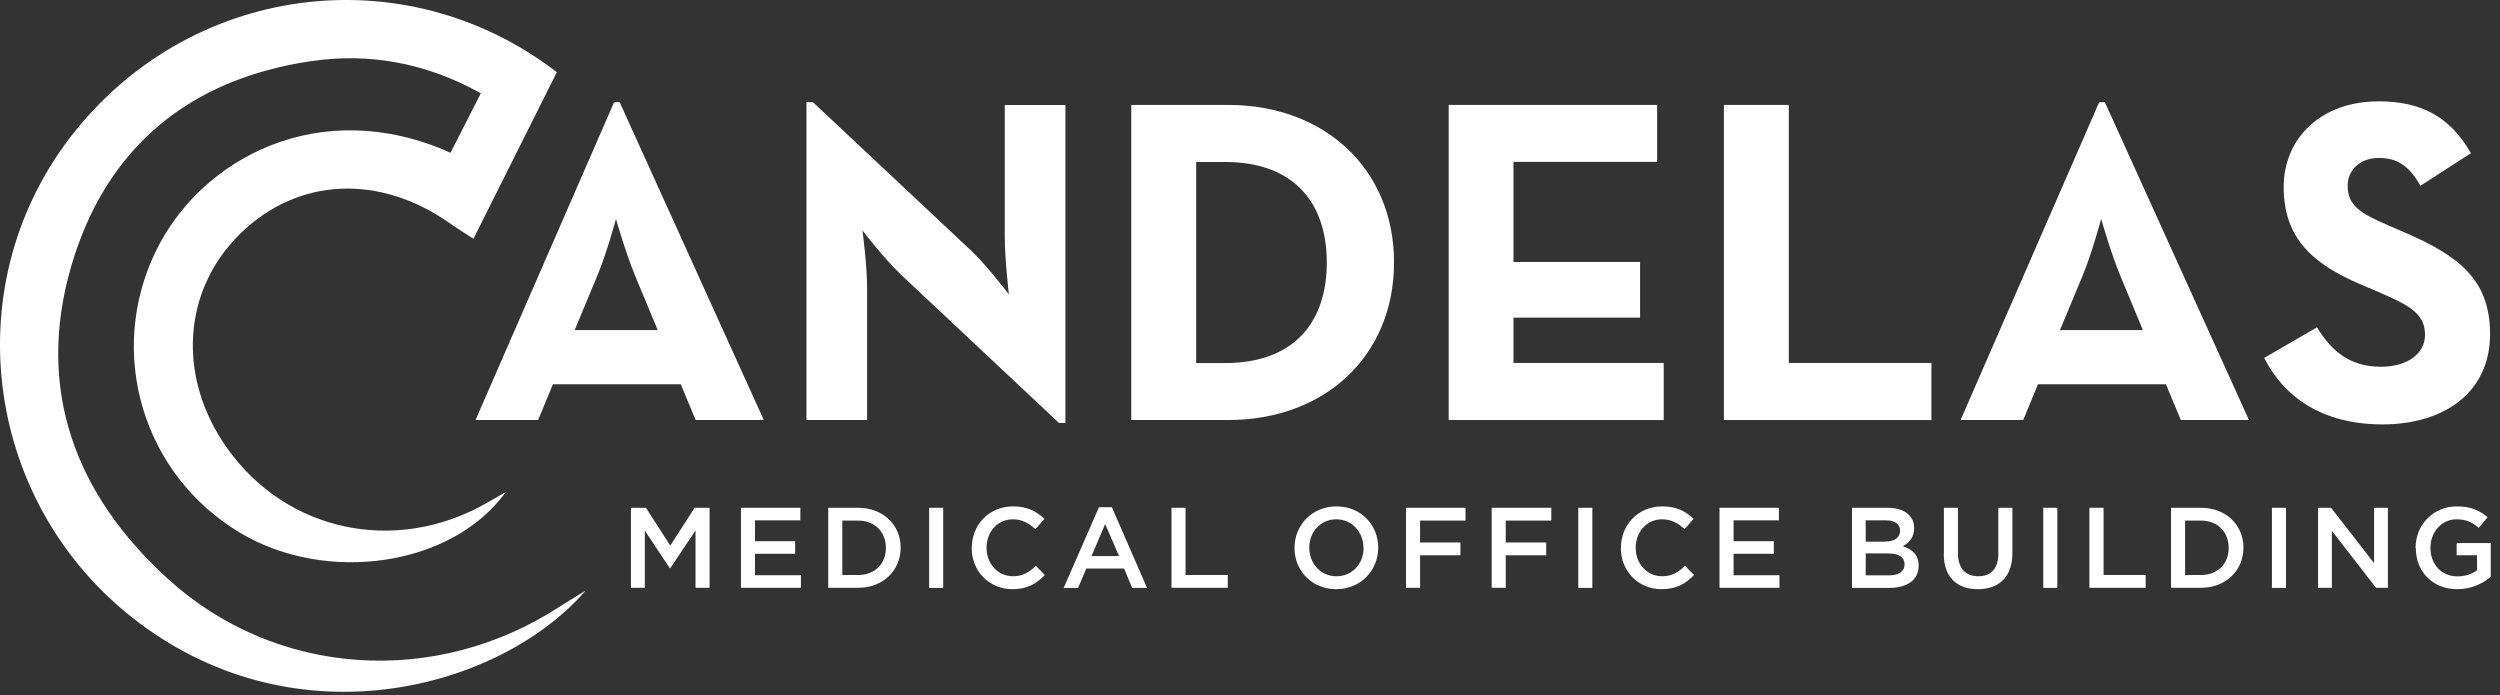 <svg xmlns="http://www.w3.org/2000/svg" width="266" height="74" viewBox="0 0 266 74" fill="none"><rect x="0" y="0" width="266" height="74" fill="#333333" stroke="none"/><path d="M65.343 10.868H65.932L81.267 44.691H74.016L72.434 40.888H58.829L57.258 44.691H50.597L65.343 10.868ZM69.98 35.122L67.563 29.307C66.582 26.939 65.539 23.296 65.539 23.296C65.539 23.296 64.558 26.939 63.564 29.307L61.147 35.122H69.98Z" fill="white"></path><path d="M95.755 29.111C94.074 27.528 91.768 24.523 91.768 24.523C91.768 24.523 92.259 28.215 92.259 30.644V44.691H85.806V10.868H86.493L103.41 26.743C105.03 28.277 107.348 31.331 107.348 31.331C107.348 31.331 106.907 27.541 106.907 25.222V11.175H113.36V44.998H112.673L95.755 29.123V29.111Z" fill="white"></path><path d="M120.365 11.163H130.67C140.975 11.163 148.324 18.021 148.324 27.921C148.324 37.821 141.025 44.691 130.67 44.691H120.365V11.163ZM130.327 38.631C137.774 38.631 141.172 34.19 141.172 27.933C141.172 21.677 137.774 17.235 130.327 17.235H127.272V38.631H130.327Z" fill="white"></path><path d="M154.139 11.163H176.319V17.223H161.033V27.872H174.504V33.797H161.033V38.618H177.018V44.691H154.139V11.163Z" fill="white"></path><path d="M183.422 11.163H190.329V38.618H205.504V44.691H183.422V11.163Z" fill="white"></path><path d="M223.367 10.868H223.956L239.291 44.691H232.04L230.458 40.888H216.84L215.27 44.691H208.608L223.355 10.868H223.367ZM228.004 35.122L225.587 29.307C224.606 26.939 223.563 23.296 223.563 23.296C223.563 23.296 222.582 26.939 221.6 29.307L219.183 35.122H228.016H228.004Z" fill="white"></path><path d="M240.91 38.079L246.529 34.828C248.001 37.245 249.927 39.023 253.338 39.023C256.196 39.023 258.024 37.588 258.024 35.625C258.024 33.258 256.147 32.411 252.994 31.037L251.264 30.301C246.284 28.179 242.983 25.516 242.983 19.898C242.983 14.721 246.934 10.783 253.092 10.783C257.484 10.783 260.637 12.316 262.907 16.303L257.533 19.763C256.343 17.64 255.067 16.806 253.092 16.806C251.117 16.806 249.792 18.082 249.792 19.763C249.792 21.836 251.08 22.67 254.037 23.946L255.767 24.695C261.631 27.209 264.943 29.773 264.943 35.539C264.943 41.759 260.06 45.157 253.497 45.157C246.934 45.157 242.947 42.103 240.922 38.103" fill="white"></path><path d="M67.134 54.027H68.729L71.317 58.051L73.906 54.027H75.501V62.541H74.004V56.444L71.317 60.456H71.268L68.606 56.456V62.541H67.134V54.027Z" fill="white"></path><path d="M78.838 54.027H85.156V55.364H80.334V57.585H84.604V58.922H80.334V61.204H85.217V62.541H78.838V54.027Z" fill="white"></path><path d="M88.125 54.027H91.302C93.977 54.027 95.829 55.867 95.829 58.26V58.284C95.829 60.676 93.977 62.541 91.302 62.541H88.125V54.015V54.027ZM91.302 61.179C93.093 61.179 94.259 59.977 94.259 58.309V58.284C94.259 56.616 93.093 55.389 91.302 55.389H89.621V61.179H91.302Z" fill="white"></path><path d="M100.356 54.027H98.859V62.553H100.356V54.027Z" fill="white"></path><path d="M103.398 58.309V58.284C103.398 55.855 105.214 53.88 107.79 53.88C109.36 53.88 110.305 54.432 111.127 55.205L110.17 56.309C109.483 55.671 108.759 55.254 107.778 55.254C106.146 55.254 104.968 56.591 104.968 58.26V58.284C104.968 59.953 106.146 61.314 107.778 61.314C108.821 61.314 109.495 60.885 110.219 60.21L111.176 61.179C110.293 62.099 109.311 62.688 107.717 62.688C105.238 62.688 103.386 60.762 103.386 58.309" fill="white"></path><path d="M116.917 53.966H118.304L122.046 62.553H120.463L119.604 60.492H115.58L114.709 62.553H113.176L116.93 53.966H116.917ZM119.064 59.167L117.592 55.757L116.132 59.167H119.064Z" fill="white"></path><path d="M124.646 54.027H126.143V61.179H130.633V62.541H124.646V54.027Z" fill="white"></path><path d="M137.736 58.309V58.284C137.736 55.88 139.589 53.88 142.202 53.88C144.815 53.88 146.643 55.855 146.643 58.26V58.284C146.643 60.676 144.79 62.688 142.177 62.688C139.564 62.688 137.736 60.713 137.736 58.309ZM145.073 58.309V58.284C145.073 56.628 143.858 55.254 142.177 55.254C140.497 55.254 139.307 56.603 139.307 58.26V58.284C139.307 59.94 140.509 61.314 142.202 61.314C143.895 61.314 145.085 59.965 145.085 58.309" fill="white"></path><path d="M149.6 54.027H155.93V55.389H151.096V57.72H155.39V59.082H151.096V62.541H149.6V54.027Z" fill="white"></path><path d="M158.715 54.027H165.057V55.389H160.211V57.72H164.517V59.082H160.211V62.541H158.715V54.027Z" fill="white"></path><path d="M169.424 54.027H167.928V62.553H169.424V54.027Z" fill="white"></path><path d="M172.467 58.309V58.284C172.467 55.855 174.283 53.88 176.859 53.88C178.43 53.88 179.374 54.432 180.196 55.205L179.239 56.309C178.552 55.671 177.828 55.254 176.847 55.254C175.215 55.254 174.038 56.591 174.038 58.26V58.284C174.038 59.953 175.215 61.314 176.847 61.314C177.89 61.314 178.565 60.885 179.288 60.21L180.245 61.179C179.362 62.099 178.381 62.688 176.786 62.688C174.308 62.688 172.455 60.762 172.455 58.309" fill="white"></path><path d="M182.956 54.027H189.274V55.364H184.453V57.585H188.734V58.922H184.453V61.204H189.335V62.541H182.956V54.027Z" fill="white"></path><path d="M197.04 54.027H200.867C201.837 54.027 202.609 54.297 203.1 54.776C203.481 55.156 203.665 55.61 203.665 56.186V56.211C203.665 57.229 203.076 57.781 202.45 58.112C203.456 58.456 204.143 59.02 204.143 60.186V60.21C204.143 61.731 202.892 62.553 200.99 62.553H197.052V54.027H197.04ZM200.561 57.622C201.518 57.622 202.168 57.241 202.168 56.468V56.444C202.168 55.769 201.64 55.364 200.671 55.364H198.512V57.634H200.561V57.622ZM201.002 61.216C202.033 61.216 202.646 60.811 202.646 60.051V60.026C202.646 59.315 202.07 58.885 200.892 58.885H198.512V61.216H200.99H201.002Z" fill="white"></path><path d="M206.83 58.934V54.027H208.326V58.873C208.326 60.456 209.136 61.314 210.486 61.314C211.835 61.314 212.62 60.505 212.62 58.934V54.027H214.117V58.861C214.117 61.4 212.681 62.688 210.449 62.688C208.216 62.688 206.817 61.413 206.817 58.934" fill="white"></path><path d="M218.901 54.027H217.404V62.553H218.901V54.027Z" fill="white"></path><path d="M222.312 54.027H223.821V61.179H228.298V62.541H222.312V54.027Z" fill="white"></path><path d="M230.997 54.027H234.174C236.849 54.027 238.701 55.867 238.701 58.26V58.284C238.701 60.676 236.849 62.541 234.174 62.541H230.997V54.015V54.027ZM234.174 61.179C235.966 61.179 237.131 59.977 237.131 58.309V58.284C237.131 56.616 235.966 55.389 234.174 55.389H232.494V61.179H234.174Z" fill="white"></path><path d="M243.229 54.027H241.732V62.553H243.229V54.027Z" fill="white"></path><path d="M246.64 54.027H248.026L252.602 59.916V54.027H254.074V62.541H252.81L248.112 56.481V62.541H246.64V54.027Z" fill="white"></path><path d="M257.018 58.309V58.284C257.018 55.892 258.846 53.88 261.41 53.88C262.894 53.88 263.802 54.297 264.685 55.033L263.74 56.162C263.078 55.597 262.44 55.254 261.36 55.254C259.79 55.254 258.6 56.628 258.6 58.26V58.284C258.6 60.038 259.753 61.327 261.495 61.327C262.305 61.327 263.029 61.069 263.556 60.676V59.082H261.385V57.781H265.016V61.364C264.182 62.075 262.968 62.688 261.459 62.688C258.796 62.688 257.042 60.787 257.042 58.309" fill="white"></path><path d="M59.246 7.679C56.265 13.641 53.382 19.407 50.376 25.406C49.529 24.854 48.757 24.388 48.033 23.872C40.439 18.45 31.68 18.843 25.521 24.903C19.387 30.951 18.835 40.201 24.184 47.709C30.477 56.554 42.009 59.032 51.664 53.586C52.278 53.242 52.879 52.886 53.823 52.346C48.094 60.284 34.722 62.185 25.521 56.677C15.179 50.482 11.327 37.539 16.578 26.731C21.374 16.831 34.072 10.034 47.935 16.254C48.953 14.242 49.983 12.218 51.161 9.924C45.371 6.71 39.347 5.581 33.054 6.513C20.074 8.439 11.253 15.751 7.585 28.301C3.77 41.391 7.99 52.592 17.841 61.572C29.373 72.073 46.352 73.116 59.503 64.578C60.264 64.087 61.037 63.621 62.3 62.848C53.455 73.092 31.986 79.25 14.701 66.197C-1.554 53.917 -4.83 30.767 7.389 14.721C19.89 -1.682 42.892 -4.884 59.246 7.679Z" fill="white"></path></svg>